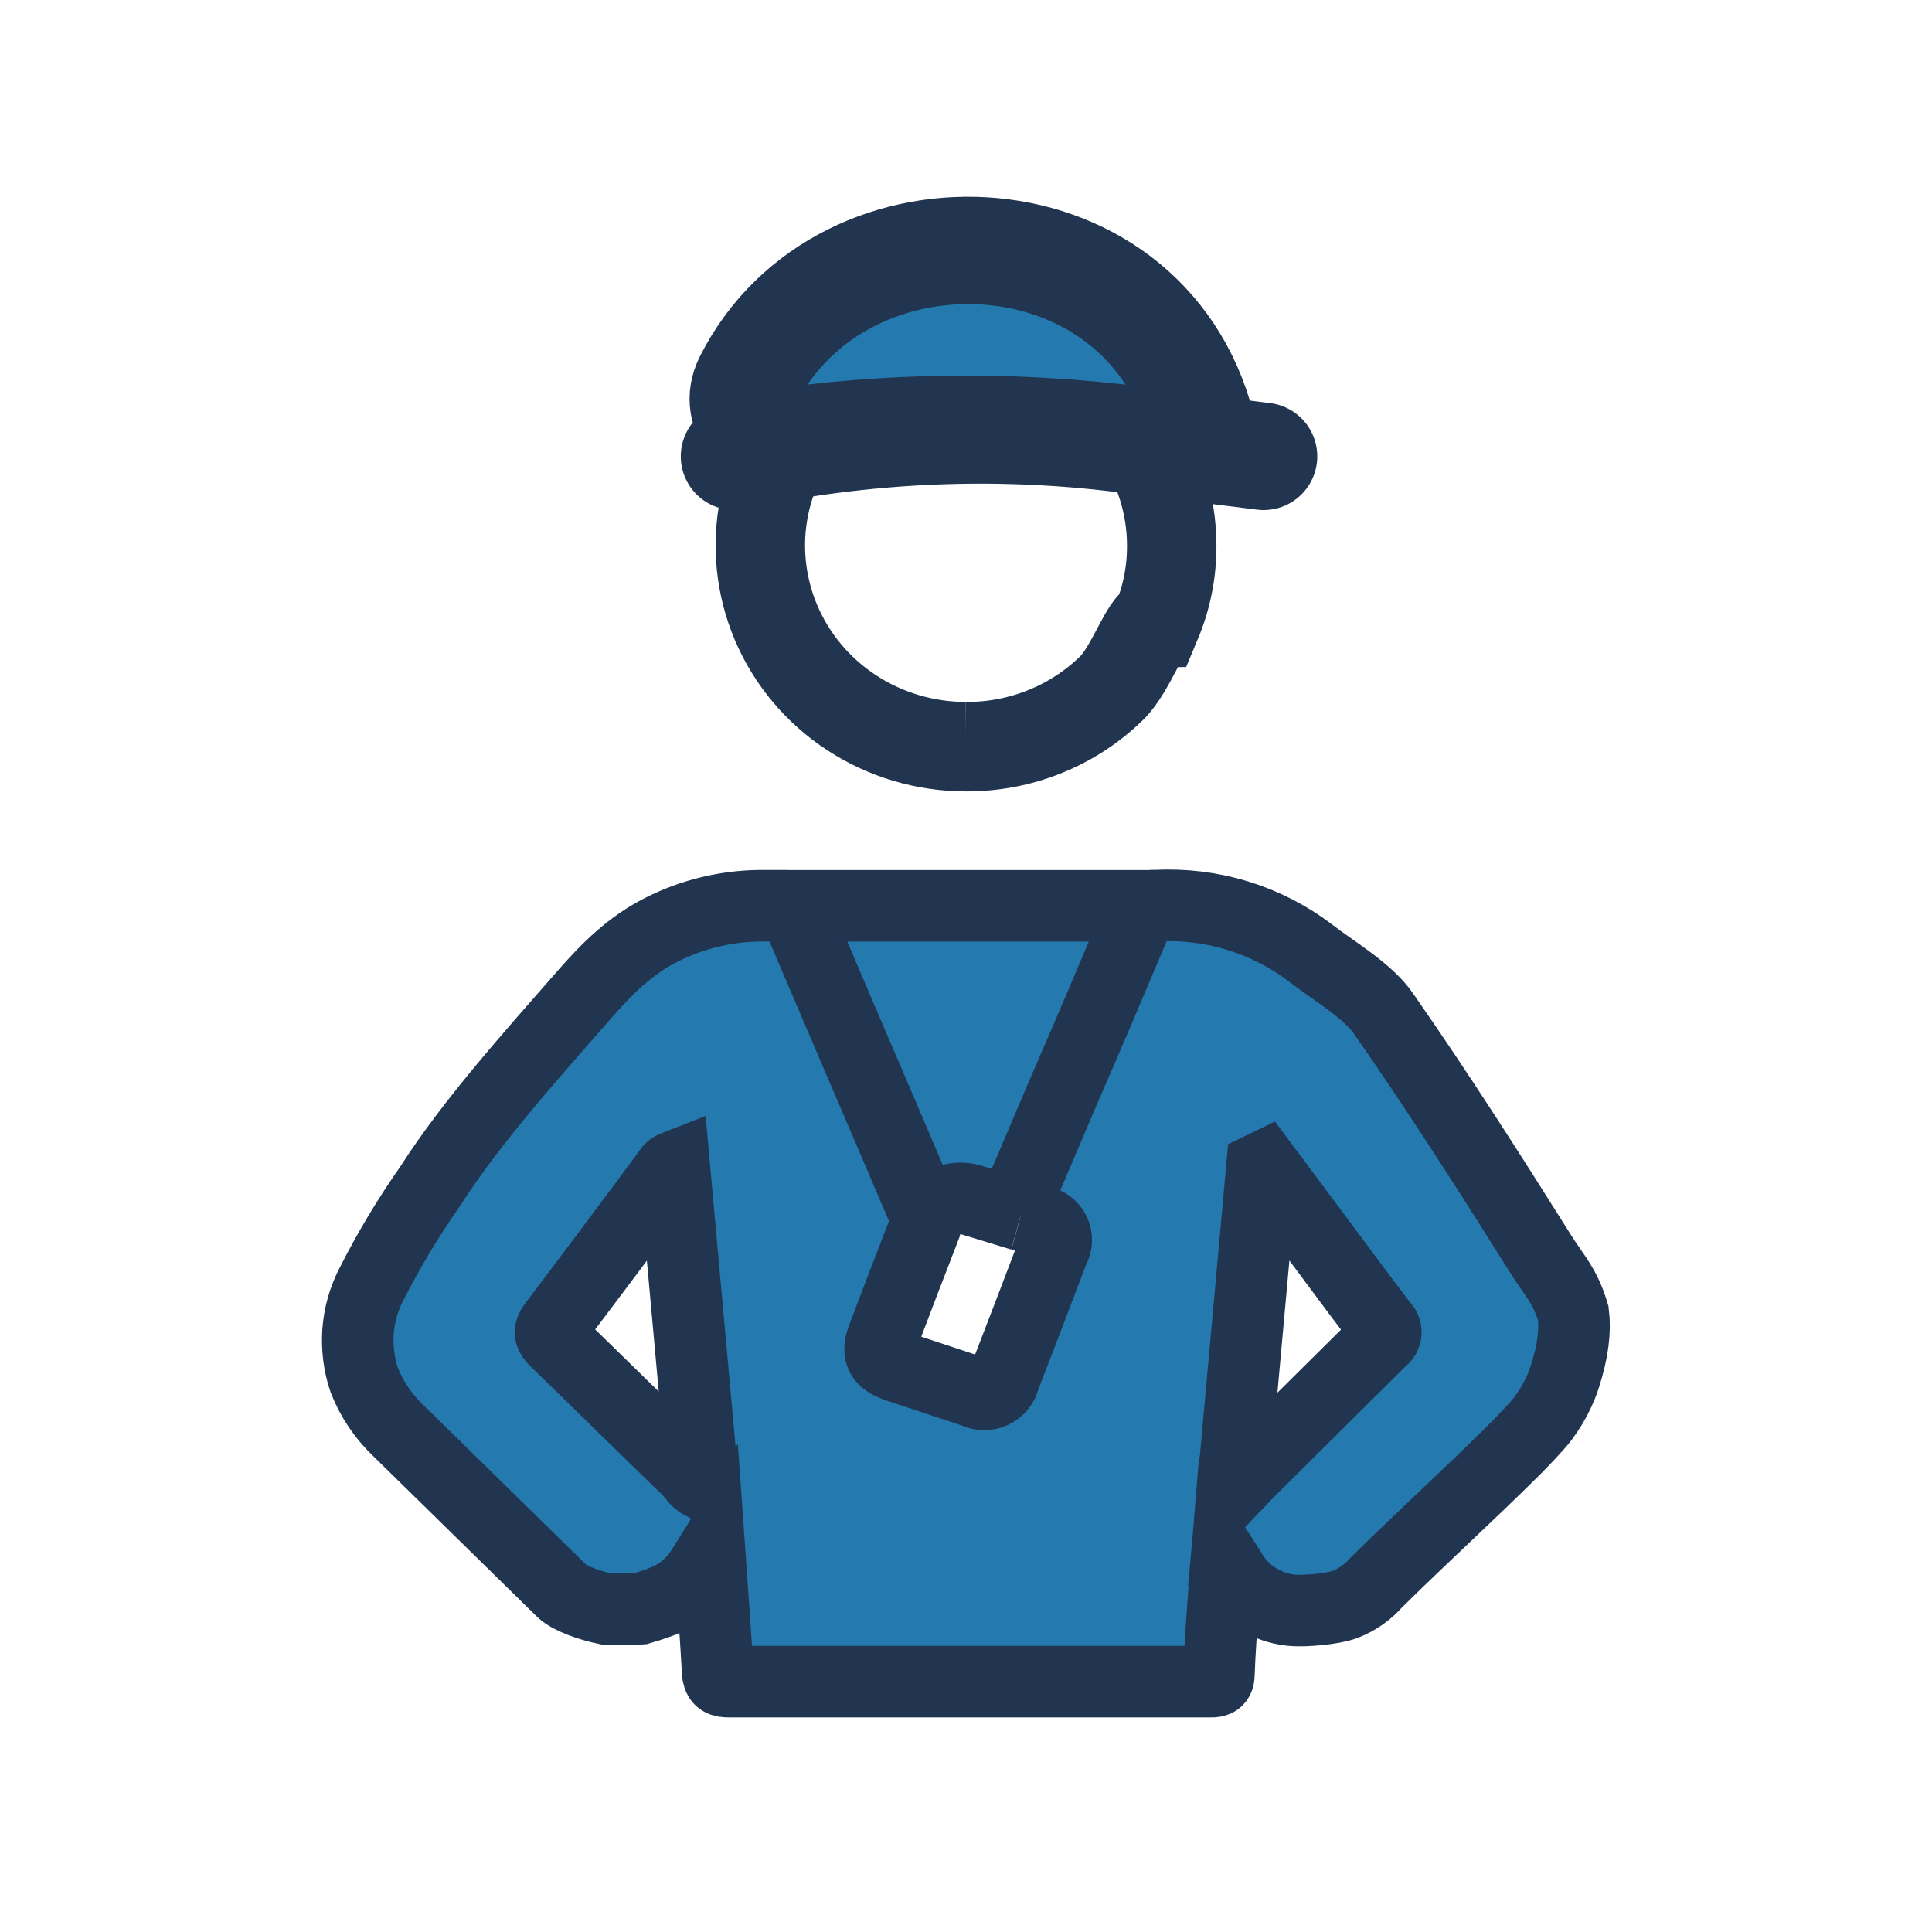 <svg fill="none" height="27" viewBox="0 0 27 27" width="27" xmlns="http://www.w3.org/2000/svg"><path d="m15.811 12.799h-4.159-.462l1.849 4.069h.924z" fill="#247aae"/><path d="m17.139 21.858c-.018.222-.035.413-.047.603-.022.313-.045.626-.056.939 0 .11-.067.1-.142.1h-3.818c-.962 0-1.926 0-2.889 0-.113 0-.149-.025-.156-.142-.029-.534-.071-1.067-.109-1.612-.06.096-.105.178-.162.253-.092.126-.211.231-.348.307s-.291.126-.463.176c-.158.013-.307 0-.485 0-.199-.041-.497-.139-.609-.248-.727-.712-1.551-1.522-2.278-2.234-.212-.2-.377-.443-.484-.712-.074-.216-.104-.458-.087-.685.017-.227.079-.448.184-.651.241-.477.516-.937.824-1.375.58-.909 1.437-1.857 2.15-2.674.33-.378.649-.691 1.075-.907.426-.216.897-.332 1.376-.339h.375c.03-.004.061.003.087.02.025.017.044.042.051.071.427 1.002.855 2.003 1.284 3.003.173.402.342.806.516 1.206.014.031.022.065.022.099 0 .034-.007.068-.022.099-.198.509-.393 1.019-.587 1.53-.086.224-.029.331.202.409l1.075.356c.04.021.084.033.129.035.045.002.09-.007.131-.026.041-.019.077-.046.105-.081.028-.035.047-.075.056-.118.232-.599.461-1.198.689-1.799.023-.037.035-.079.037-.122s-.007-.086-.025-.125c-.019-.039-.047-.073-.083-.099-.035-.026-.077-.043-.12-.049-.089-.03-.182-.064-.266-.087-.084-.023-.109-.071-.071-.16.218-.502.429-1.005.644-1.509.364-.833.715-1.663 1.064-2.491.015-.052.049-.097.096-.127.046-.03.102-.043.157-.036.778-.042 1.546.193 2.16.662.318.247.816.533 1.035.868.76 1.092 1.475 2.213 2.182 3.339.188.299.341.441.455.829.029.233 0 .519-.121.893-.088.272-.254.538-.417.71-.087.1-.182.194-.273.288-.666.662-1.276 1.212-1.944 1.872-.117.134-.265.238-.433.303-.167.065-.572.1-.751.082s-.351-.08-.5-.177c-.15-.098-.273-.23-.358-.385zm.526-5.556-.029.014-.406 4.483c.087-.091.144-.155.205-.217.625-.622 1.252-1.242 1.878-1.863.016-.011.029-.024.039-.041.009-.016.015-.035.016-.053.001-.019-.002-.037-.009-.055-.007-.017-.019-.033-.033-.045-.407-.534-.809-1.083-1.215-1.626zm-8.241 0c-.064.025-.08.069-.105.103-.526.712-1.049 1.409-1.578 2.108-.073.096-.056.146.024.224.616.598 1.229 1.203 1.846 1.8.067.064.109.155.216.213z" fill="#247aae"/><path d="m10.988 12.658c-.126 0-.249 0-.375 0-.479.006-.951.122-1.376.339-.426.216-.745.529-1.075.907-.713.817-1.57 1.765-2.15 2.674-.308.439-.583.898-.824 1.375-.105.203-.167.425-.184.651-.017.227.013.469.087.685.106.269.271.512.484.712.727.712 1.551 1.522 2.278 2.234.112.109.41.207.609.248.178 0 .328.013.485 0 .172-.051.326-.1.463-.176s.256-.181.348-.307c.056-.075.102-.157.162-.253.038.544.08 1.078.109 1.612.007.117.044.142.156.142h2.889 3.818c.075 0 .142.011.142-.1.011-.313.035-.626.056-.939.013-.19.029-.381.047-.603l.053.082c.086.155.209.287.358.385.149.098.321.159.5.177s.584-.017.751-.082c.167-.065.316-.169.433-.303.668-.661 1.279-1.211 1.944-1.872.091-.094.185-.189.273-.288.164-.171.329-.438.417-.71.121-.374.15-.66.121-.893-.114-.388-.267-.529-.455-.829-.707-1.126-1.422-2.247-2.182-3.339-.219-.335-.717-.621-1.035-.868-.615-.469-1.382-.704-2.16-.662-.055-.006-.111.007-.157.036-.046.03-.08.075-.096.127-.349.827-.7 1.658-1.064 2.491-.215.503-.425 1.007-.644 1.509-.038.089-.013.137.071.16m-3.28-4.321c.03-.004.061.003.087.02.025.017.044.042.051.071.427 1.002.855 2.003 1.284 3.003.173.402.342.806.516 1.206.014.031.022.065.022.099m-1.96-4.399h5.17m-3.209 4.399c0 .034-.007.068-.022.099-.198.509-.393 1.019-.587 1.53-.086.224-.029.331.202.409l1.075.356c.04.021.084.033.129.035.045.002.09-.007.131-.026.041-.019.077-.046.105-.081.028-.035.047-.075.056-.118.232-.599.461-1.198.689-1.799.023-.037.035-.079.037-.122s-.007-.086-.025-.125c-.019-.039-.047-.073-.083-.099-.035-.026-.077-.043-.12-.049-.089-.03-.182-.064-.266-.087m-1.32.077c.106-.241.377-.365.629-.288l.691.211m3.397-.678-.029.014-.406 4.483c.087-.091.144-.155.205-.217.625-.622 1.252-1.242 1.878-1.863.016-.011.029-.024.039-.041.009-.016.015-.035.016-.053.001-.019-.002-.037-.009-.055-.007-.017-.019-.033-.033-.045-.407-.534-.809-1.083-1.215-1.626zm-8.241 0c-.064.025-.08.069-.105.103-.526.712-1.049 1.409-1.578 2.108-.073.096-.056.146.024.224.616.598 1.229 1.203 1.846 1.8.067.064.109.155.216.213z" stroke="#213551"/><path d="m13.496 10.435c-.568-.001-1.123-.166-1.595-.475-.472-.309-.84-.748-1.057-1.262-.217-.514-.274-1.079-.163-1.624.111-.545.384-1.046.785-1.439s.913-.661 1.47-.77c.557-.109 1.135-.054 1.66.158.525.212.975.571 1.291 1.033.317.462.486 1.004.488 1.56.003.371-.07.738-.214 1.081-.144.343:6-.355.655-.623.917-.268.262-.586.47-.937.611-.35.141-.726.212-1.105.21z" stroke="#213551" stroke-width="1.25"/><path d="m11.13 6.148c-.492.062-.903-.379-.682-.823 1.322-2.648 5.688-2.442 6.38.796.016.075-.048.143-.126.133l-.807-.103c-1.582-.202-3.184-.203-4.766-.003z" fill="#247aae"/><path d="m17.659 6.378-1.943-.243c-1.818-.228-3.663-.145-5.452.243m.866-.23c-.492.062-.903-.379-.682-.823 1.322-2.648 5.688-2.442 6.38.796.016.075-.048.143-.126.133l-.807-.103c-1.582-.202-3.184-.203-4.766-.003z" stroke="#213551" stroke-linecap="round" stroke-width="1.5"/></svg>